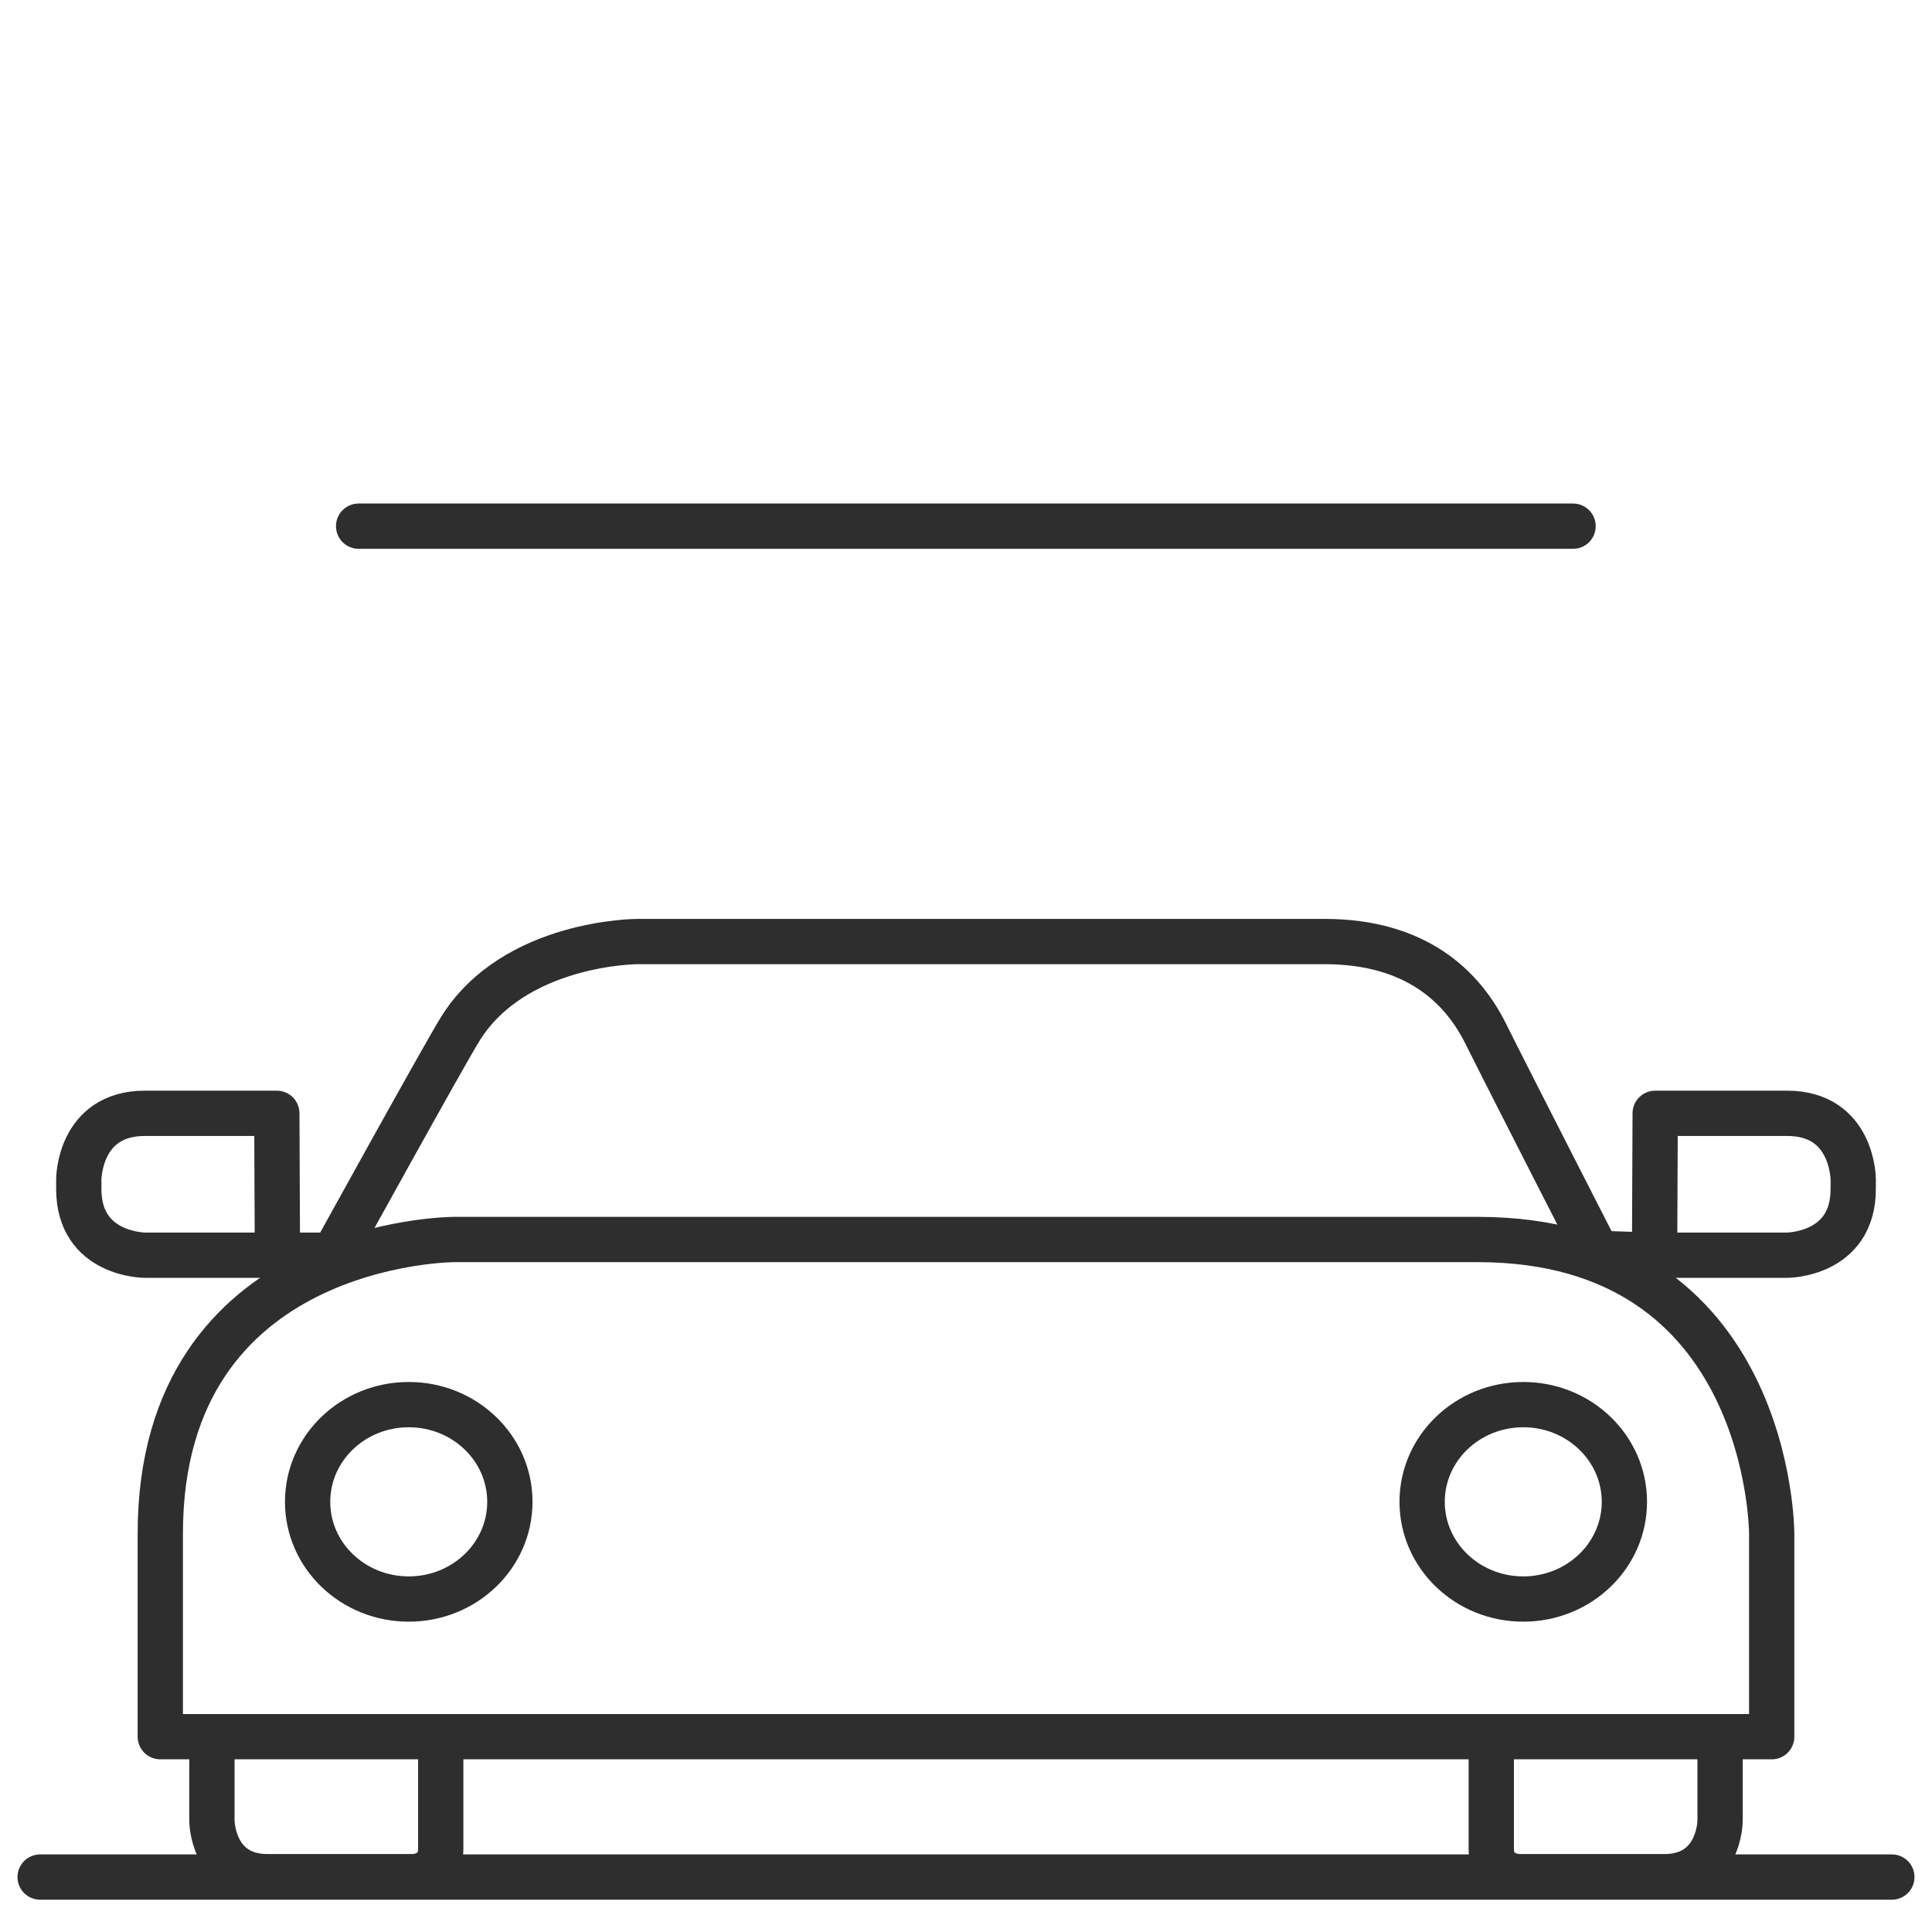<?xml version="1.0" encoding="utf-8"?>
<!-- Generator: Adobe Illustrator 23.0.1, SVG Export Plug-In . SVG Version: 6.00 Build 0)  -->
<svg version="1.1" id="Layer_1" xmlns="http://www.w3.org/2000/svg" xmlns:xlink="http://www.w3.org/1999/xlink" x="0px" y="0px"
	 viewBox="0 0 64 64" style="enable-background:new 0 0 64 64;" xml:space="preserve">
<style type="text/css">
	.st0{fill:none;stroke:#2E2E2E;stroke-width:1.5;stroke-linecap:round;stroke-linejoin:round;}
</style>
<g>
	<path class="st0" d="M58.69,57.53V50.8c0,0,0-9.74-9.74-9.74h-33.9c0,0-9.74,0-9.74,9.74v6.73H58.69z"/>
	<path class="st0" d="M7.02,58.14v2.17c0,0,0,1.86,1.86,1.86h4.79c0,0,0.93,0,0.93-0.93v-3.1"/>
	<path class="st0" d="M56.98,58.14v2.17c0,0,0,1.86-1.86,1.86h-4.79c0,0-0.93,0-0.93-0.93v-3.1"/>
	<path class="st0" d="M13.54,52.97c1.85,0,3.35-1.44,3.35-3.22c0-1.78-1.5-3.22-3.35-3.22c-1.85,0-3.35,1.44-3.35,3.22
		C10.19,51.53,11.69,52.97,13.54,52.97z"/>
	<path class="st0" d="M50.46,52.97c1.85,0,3.35-1.44,3.35-3.22c0-1.78-1.5-3.22-3.35-3.22c-1.85,0-3.35,1.44-3.35,3.22
		C47.11,51.53,48.61,52.97,50.46,52.97z"/>
	<path class="st0" d="M52.95,41.58c0,0-2.98-5.82-3.74-7.35c-0.76-1.52-2.28-3.04-5.33-3.04H21.12c0,0-4.07,0-5.87,2.89
		c-0.51,0.81-4.2,7.5-4.2,7.5"/>
	<path class="st0" d="M54.81,41.58h4.39c0,0,2.19,0,2.19-2.19v-0.32c0,0,0-2.19-2.19-2.19h-4.37L54.81,41.58z"/>
	<line class="st0" x1="52.68" y1="41.51" x2="54.76" y2="41.58"/>
	<path class="st0" d="M9.19,41.58H4.8c0,0-2.19,0-2.19-2.19v-0.32c0,0,0-2.19,2.19-2.19h4.37L9.19,41.58z"/>
	<line class="st0" x1="11.8" y1="41.58" x2="9.24" y2="41.58"/>
	<line class="st0" x1="11.88" y1="17.43" x2="52.11" y2="17.43"/>
	<line class="st0" x1="1.33" y1="62.18" x2="62.67" y2="62.18"/>
</g>
</svg>
